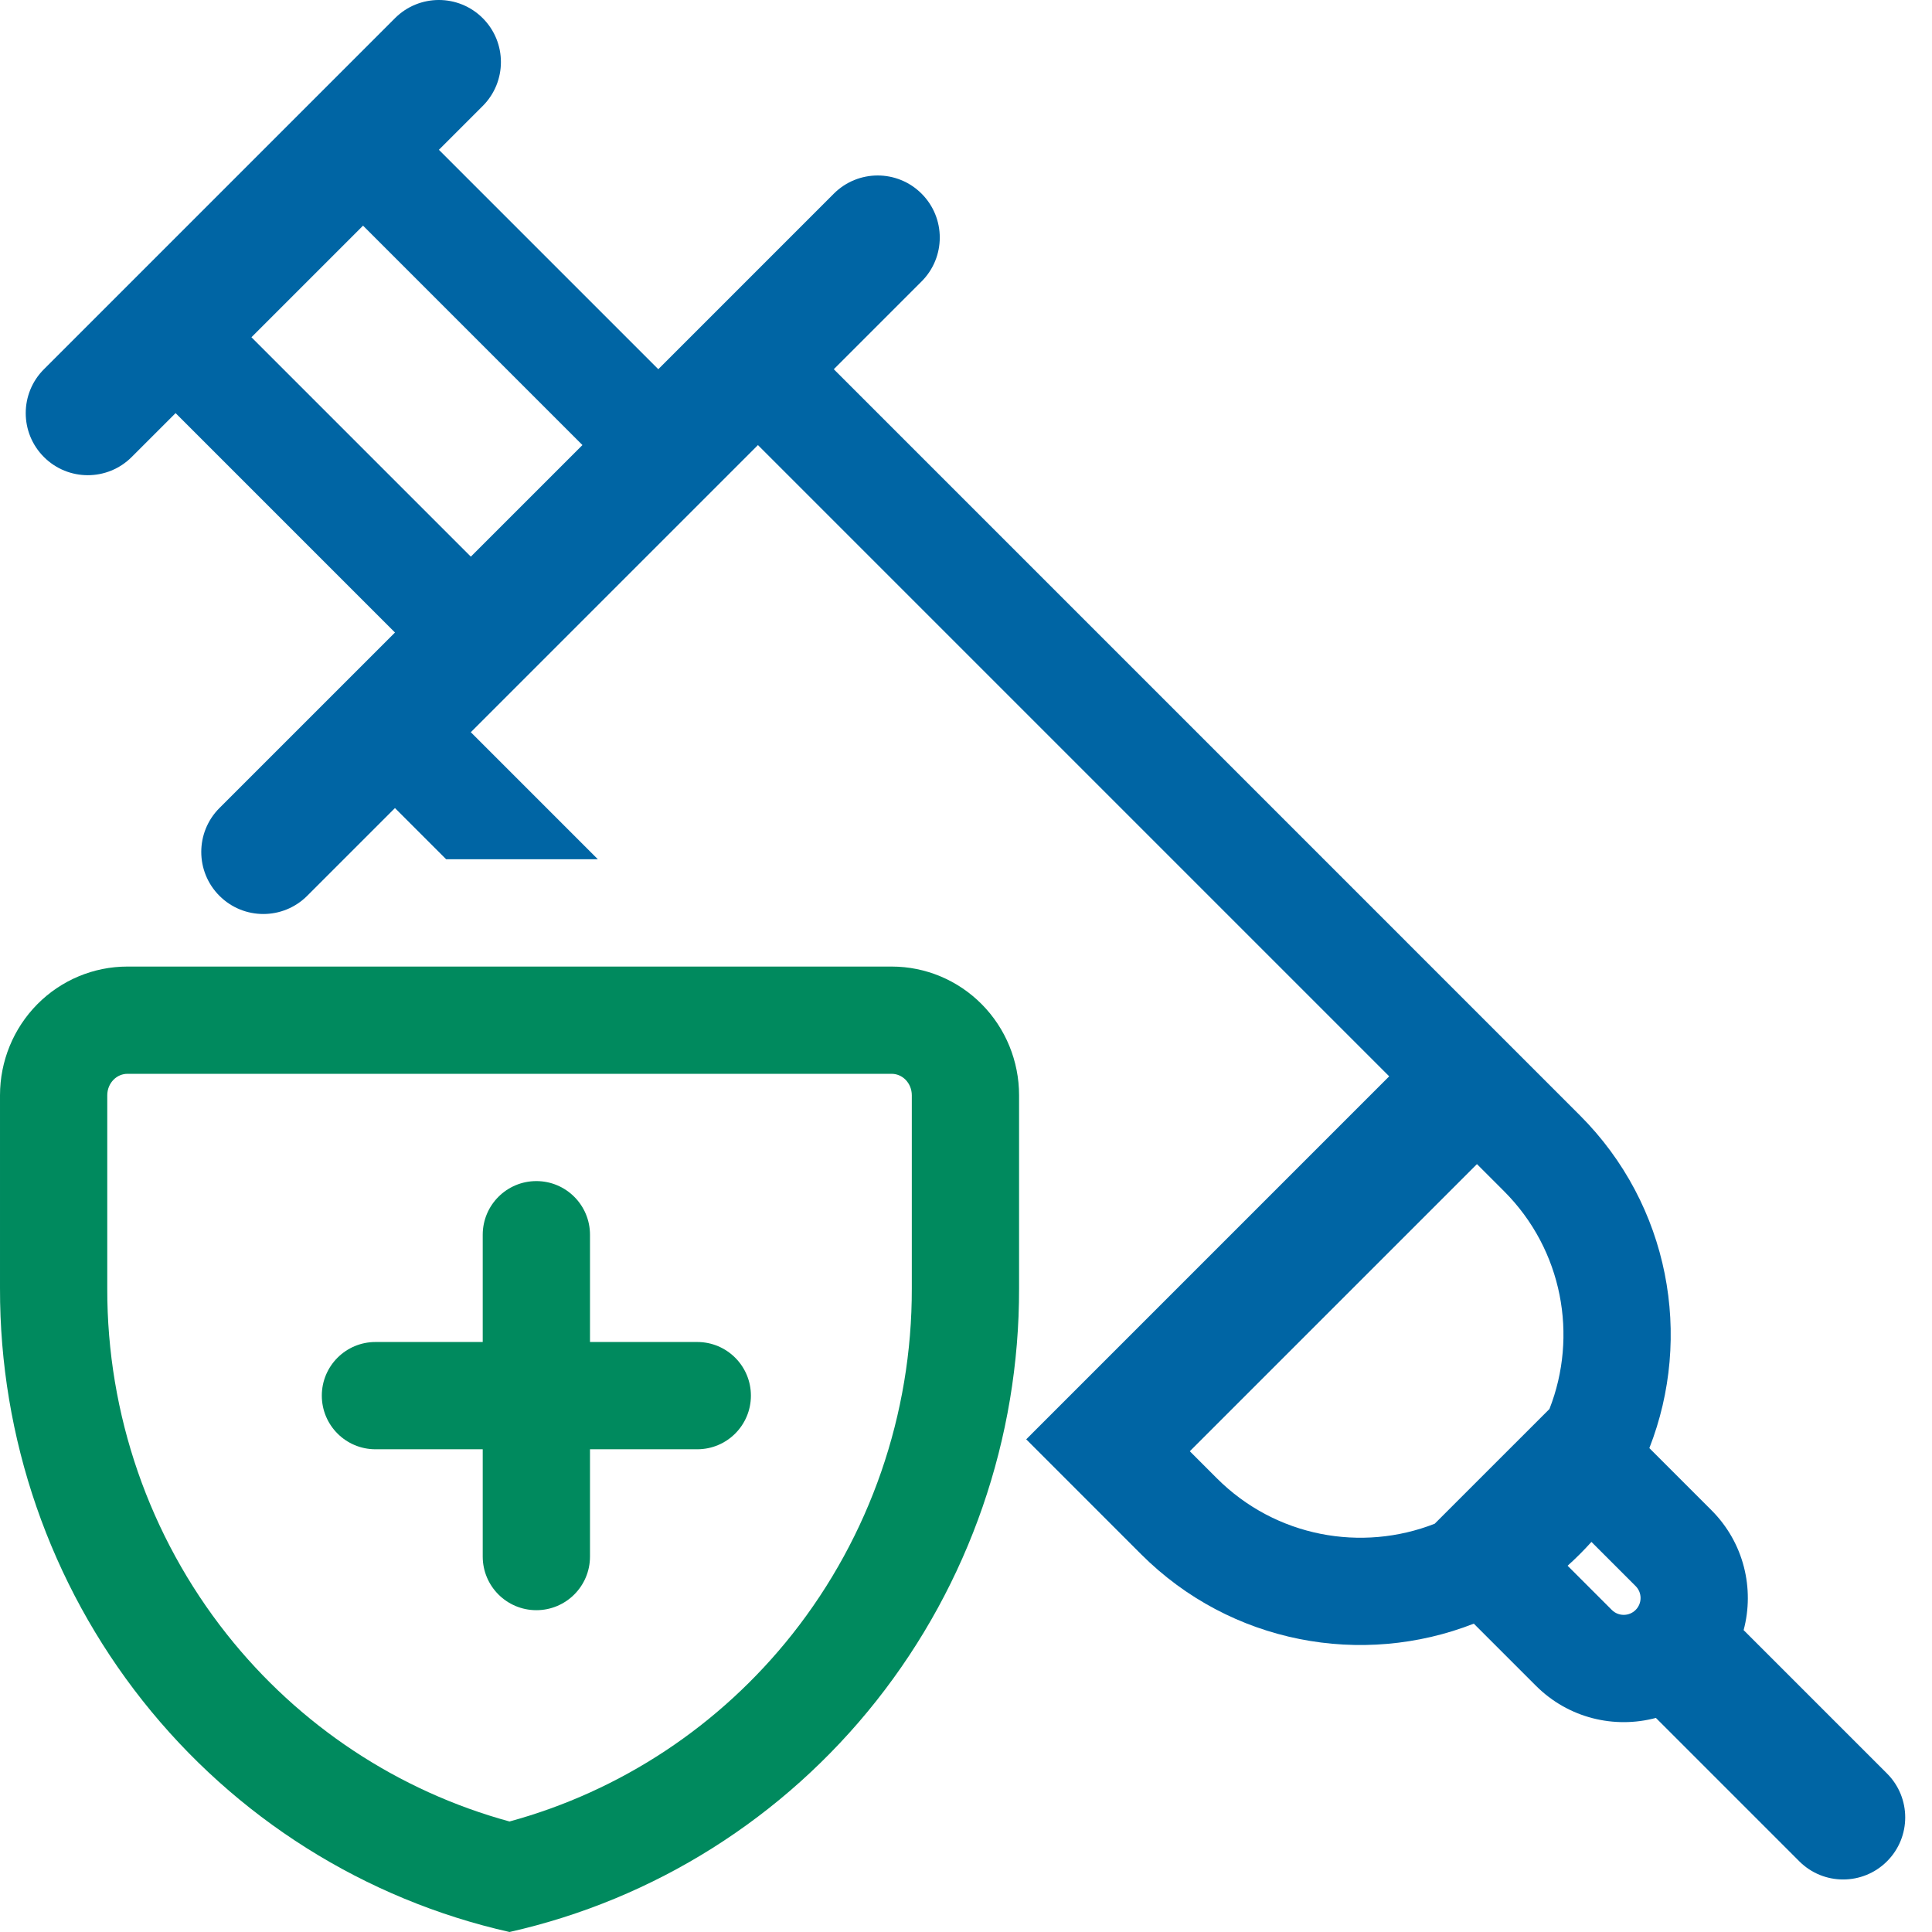 <svg width="100" height="100" viewBox="0 0 100 100" fill="none" xmlns="http://www.w3.org/2000/svg">
<path fill-rule="evenodd" clip-rule="evenodd" d="M2.273 23.655C1.018 22.401 1.018 20.367 2.273 19.113L20.444 0.941C21.699 -0.314 23.733 -0.314 24.987 0.941C26.241 2.195 26.241 4.229 24.987 5.484L22.717 7.754L34.073 19.11L43.158 10.024C44.413 8.769 46.447 8.769 47.701 10.024C48.956 11.278 48.956 13.312 47.701 14.567L43.157 19.111L81.772 57.727C86.429 62.384 87.629 69.19 85.37 74.954L88.586 78.17C90.267 79.851 90.822 82.232 90.25 84.375L97.672 91.797C98.927 93.052 98.927 95.086 97.672 96.34C96.418 97.595 94.384 97.595 93.13 96.34L85.709 88.919C83.565 89.492 81.183 88.938 79.501 87.256L76.284 84.04C70.521 86.298 63.715 85.099 59.058 80.442L53.117 74.499L71.904 55.711L39.231 23.037L24.369 37.899L30.946 44.476H23.094L20.443 41.825L15.901 46.367C14.647 47.622 12.613 47.622 11.358 46.367C10.104 45.113 10.104 43.079 11.358 41.824L20.444 32.739L9.089 21.383L6.816 23.655C5.561 24.91 3.527 24.91 2.273 23.655ZM18.791 11.68L13.014 17.456L24.37 28.812L30.147 23.036L18.791 11.68ZM62.984 76.516C66.033 79.564 70.488 80.348 74.26 78.868L80.199 72.929C81.679 69.157 80.895 64.701 77.846 61.653L76.447 60.254L61.585 75.116L62.984 76.516ZM81.772 80.442C81.565 80.649 81.354 80.849 81.139 81.042L83.427 83.33C83.767 83.67 84.32 83.67 84.66 83.33C85.001 82.989 85.001 82.437 84.66 82.096L82.373 79.809C82.179 80.023 81.979 80.235 81.772 80.442Z" fill="#0065A4"/>
<path d="M27.762 61.133C29.295 61.133 30.538 62.376 30.538 63.91V69.462H36.09C37.624 69.462 38.867 70.705 38.867 72.238C38.867 73.771 37.624 75.014 36.09 75.014H30.538V80.567C30.538 82.1 29.295 83.343 27.762 83.343C26.229 83.343 24.986 82.1 24.986 80.567V75.014H19.433C17.9 75.014 16.657 73.771 16.657 72.238C16.657 70.705 17.9 69.462 19.433 69.462H24.986V63.91C24.986 62.376 26.229 61.133 27.762 61.133Z" fill="#008A5E"/>
<path fill-rule="evenodd" clip-rule="evenodd" d="M7.384 88.031C12.179 94.09 18.878 98.313 26.372 100C33.866 98.314 40.566 94.091 45.362 88.032C50.158 81.974 52.764 74.441 52.747 66.681V56.691C52.747 54.924 52.053 53.229 50.816 51.98C49.58 50.731 47.904 50.029 46.156 50.029H6.592C4.844 50.029 3.167 50.731 1.931 51.98C0.695 53.229 8.15165e-05 54.924 8.15165e-05 56.691V66.681C-0.017 74.44 2.588 81.972 7.384 88.031ZM47.195 66.681V66.693C47.209 73.203 45.022 79.516 41.009 84.586C37.258 89.323 32.126 92.709 26.372 94.28C20.619 92.708 15.487 89.322 11.737 84.585C7.724 79.515 5.538 73.203 5.552 66.693V56.691C5.552 56.377 5.676 56.089 5.878 55.885C6.077 55.684 6.335 55.581 6.592 55.581H46.156C46.412 55.581 46.67 55.684 46.87 55.885C47.071 56.089 47.195 56.377 47.195 56.691V66.681Z" fill="#008A5E"/>
</svg>
